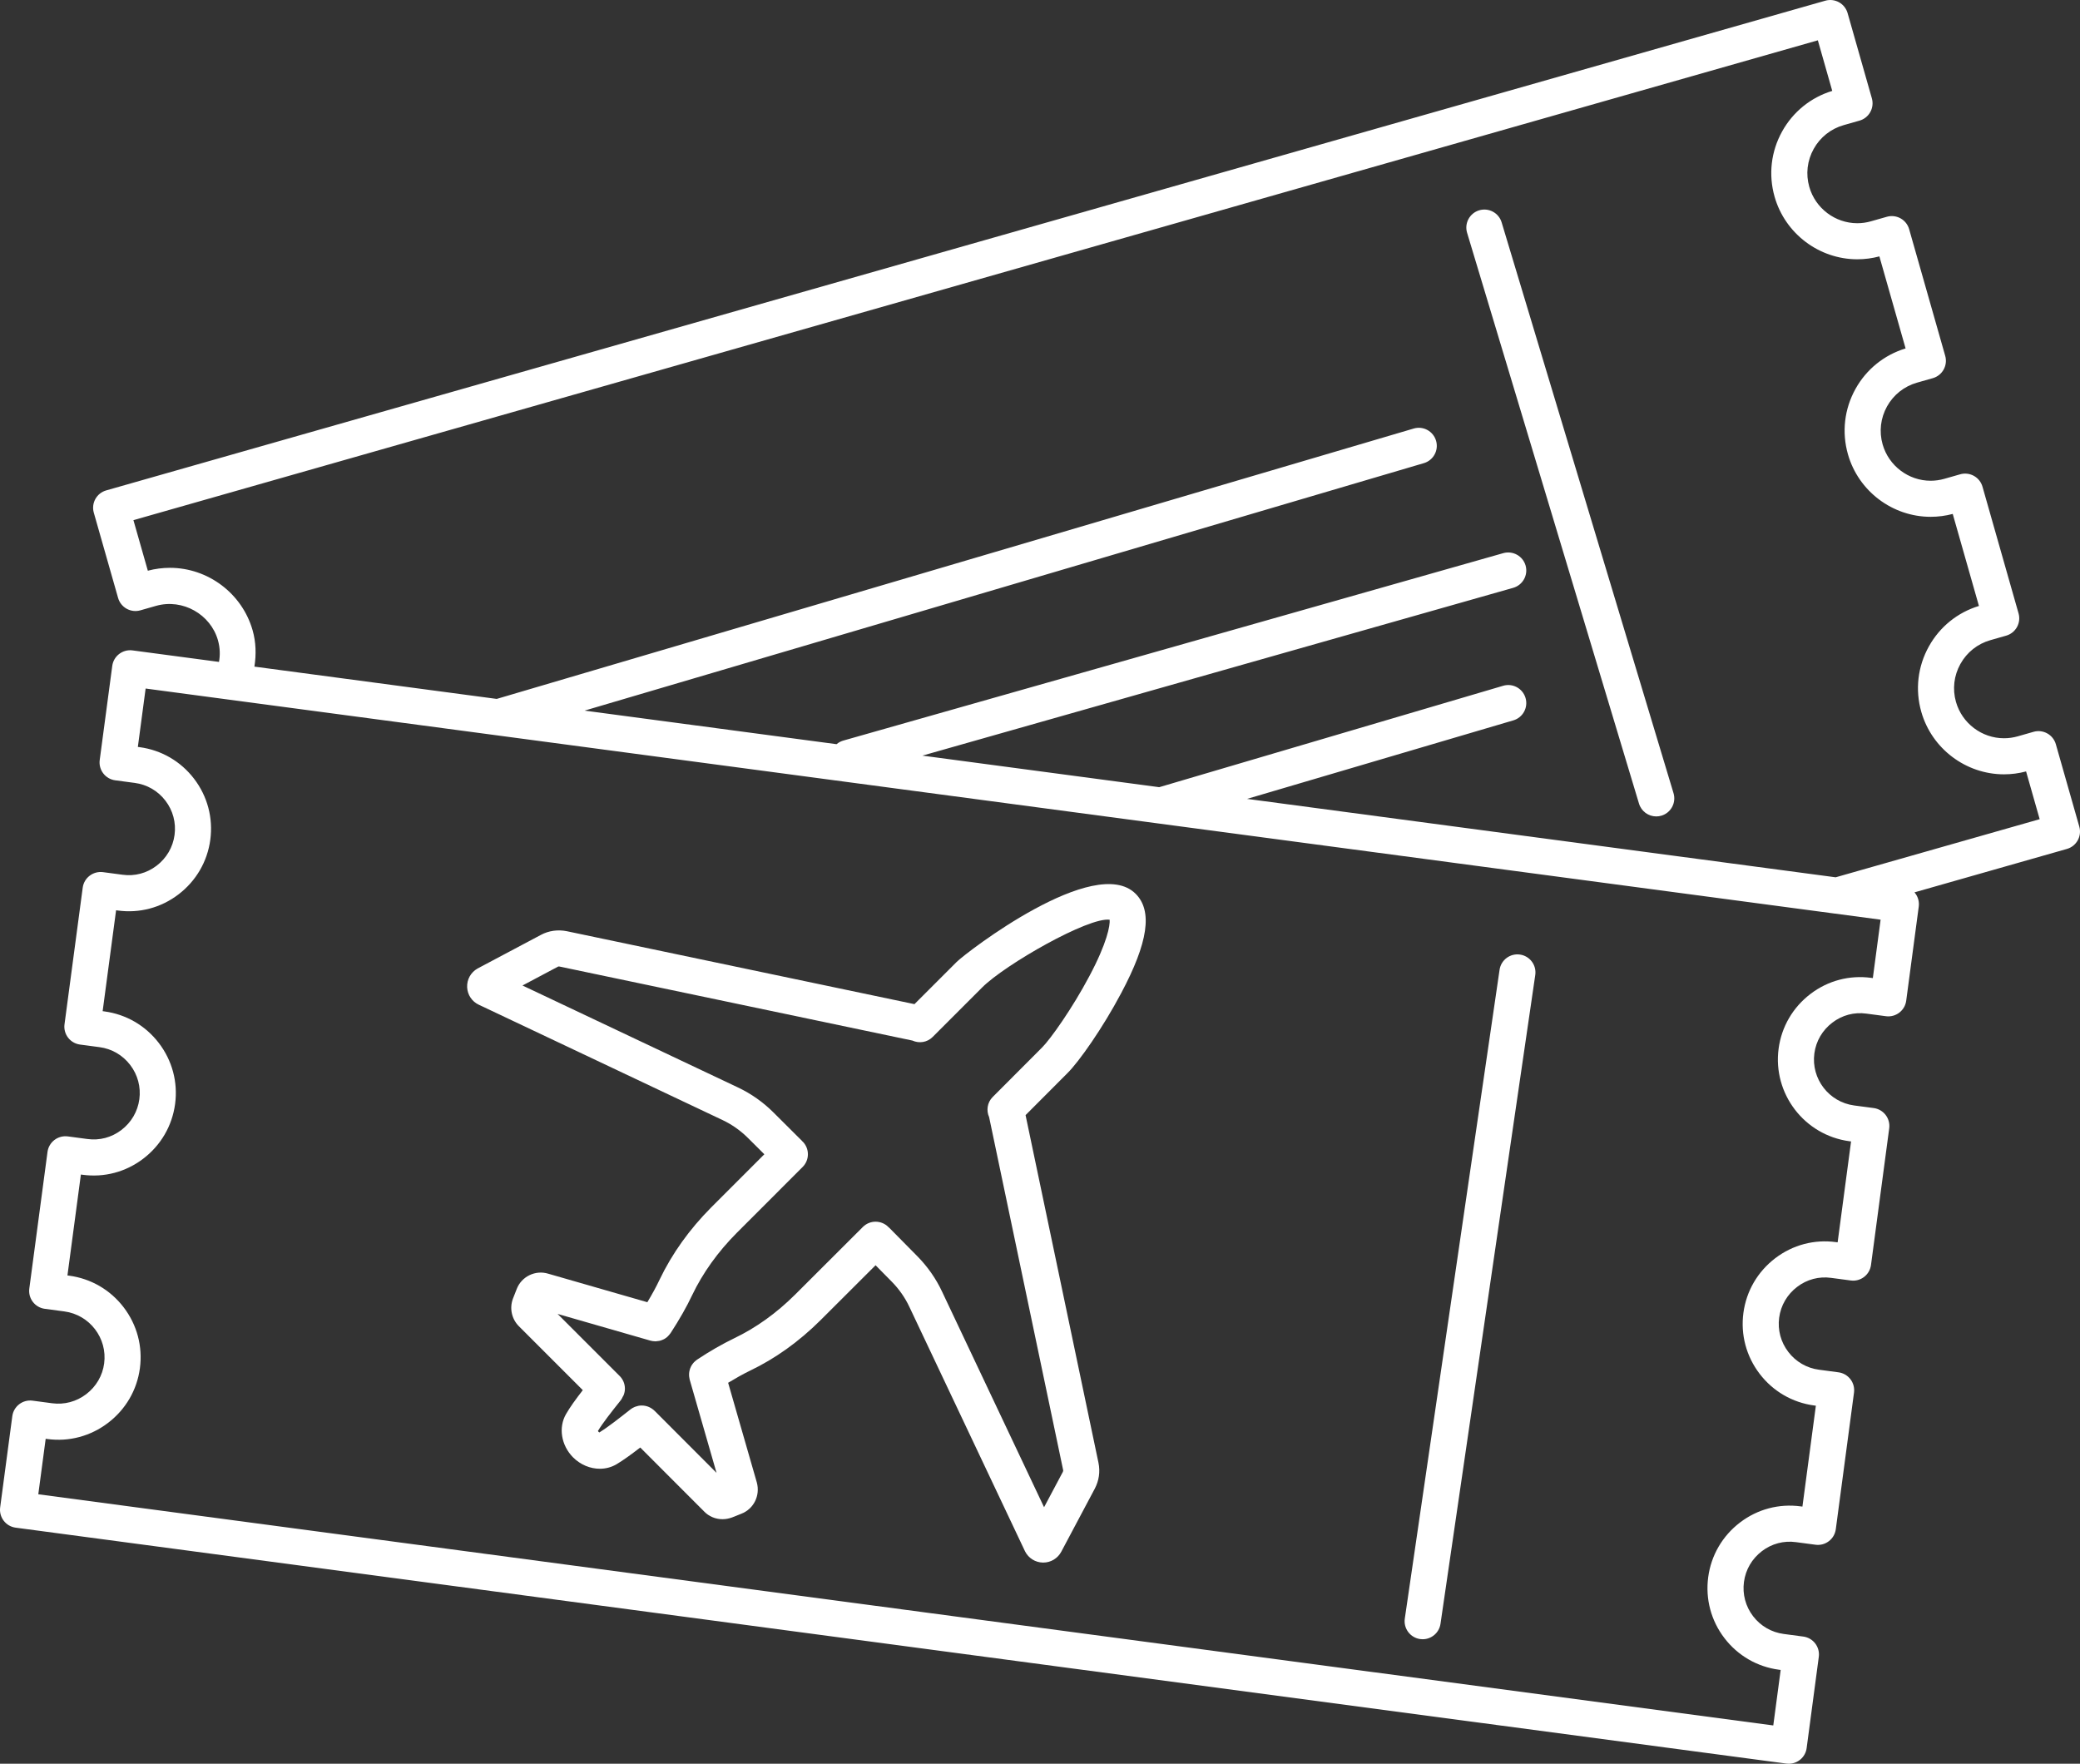 <?xml version="1.0" encoding="UTF-8" standalone="no"?><svg xmlns="http://www.w3.org/2000/svg" xmlns:xlink="http://www.w3.org/1999/xlink" fill="#000000" height="3179.5" preserveAspectRatio="xMidYMid meet" version="1" viewBox="0.0 0.0 3750.0 3179.5" width="3750" zoomAndPan="magnify"><rect x="0.0" y="0.0" width="3750.0" height="3179.5" fill="#333333" stroke="none"/><defs><clipPath id="a"><path d="M 0 0 L 3750 0 L 3750 3179.52 L 0 3179.52 Z M 0 0"/></clipPath></defs><g><g id="change1_1"><path d="M 1963.879 1759.953 C 1933.434 1817.445 1893.766 1873.508 1878.543 1888.543 L 1789.684 1977.605 C 1779.867 1987.469 1777.879 2001.945 1783.285 2013.906 L 1916.754 2650.207 C 1916.906 2650.93 1916.957 2651.938 1916.207 2653.379 L 1882.328 2717.117 L 1698.43 2328.43 C 1687.438 2304.957 1672.418 2283.449 1653.754 2264.52 L 1603.031 2213.148 C 1602.699 2212.809 1602.227 2212.699 1601.898 2212.379 C 1601.77 2212.246 1601.73 2212.066 1601.602 2211.938 C 1588.918 2199.199 1568.312 2199.199 1555.625 2211.898 L 1433.414 2333.887 C 1399.777 2367.316 1362.953 2393.707 1323.809 2412.449 C 1301.867 2423.066 1279.297 2436.047 1256.734 2451.02 C 1256.324 2451.277 1256.023 2451.629 1255.633 2451.91 C 1254.672 2452.609 1253.773 2453.348 1252.914 2454.137 C 1252.152 2454.828 1251.422 2455.527 1250.742 2456.27 C 1250.031 2457.047 1249.395 2457.859 1248.762 2458.699 C 1248.113 2459.57 1247.492 2460.438 1246.941 2461.359 C 1246.422 2462.219 1245.973 2463.098 1245.531 2464 C 1245.074 2464.969 1244.621 2465.938 1244.262 2466.949 C 1243.902 2467.91 1243.621 2468.887 1243.363 2469.891 C 1243.094 2470.898 1242.863 2471.898 1242.691 2472.93 C 1242.523 2473.957 1242.434 2474.988 1242.363 2476.039 C 1242.293 2477.117 1242.262 2478.18 1242.293 2479.258 C 1242.332 2480.25 1242.434 2481.23 1242.555 2482.219 C 1242.703 2483.398 1242.914 2484.57 1243.191 2485.738 C 1243.312 2486.199 1243.312 2486.648 1243.441 2487.109 L 1291.82 2655.137 L 1180.004 2543.156 C 1179.824 2542.98 1179.582 2542.93 1179.402 2542.758 C 1176.582 2540.047 1173.391 2537.957 1169.953 2536.457 C 1169.473 2536.25 1169.023 2536.039 1168.535 2535.848 C 1165.121 2534.559 1161.551 2533.879 1157.922 2533.777 C 1157.363 2533.758 1156.844 2533.73 1156.281 2533.738 C 1152.711 2533.816 1149.172 2534.52 1145.742 2535.789 C 1145.191 2535.988 1144.672 2536.168 1144.133 2536.406 C 1141.594 2537.5 1139.125 2538.809 1136.852 2540.598 C 1115.434 2557.508 1095.004 2573.406 1080.621 2582.316 C 1080.172 2582.109 1079.684 2581.77 1079.215 2581.309 C 1078.621 2580.707 1078.234 2580.117 1077.984 2579.68 C 1086.422 2565.578 1101.832 2545.957 1119.551 2523.75 C 1120.914 2522.039 1121.703 2519.996 1122.684 2518.07 C 1123.234 2517.008 1123.98 2516.066 1124.402 2514.957 C 1125.793 2511.297 1126.645 2507.438 1126.645 2503.469 L 1126.645 2503.258 C 1126.645 2493.859 1122.594 2485.488 1116.215 2479.578 L 1005.262 2368.629 L 1172.574 2416.77 C 1172.594 2416.777 1172.621 2416.789 1172.652 2416.789 L 1172.703 2416.809 C 1175.402 2417.59 1178.113 2417.879 1180.793 2417.949 C 1181.082 2417.957 1181.371 2418.078 1181.664 2418.078 C 1182.145 2418.078 1182.602 2417.93 1183.082 2417.906 C 1184.805 2417.828 1186.492 2417.629 1188.172 2417.277 C 1188.914 2417.129 1189.652 2416.996 1190.395 2416.789 C 1192.273 2416.27 1194.082 2415.559 1195.844 2414.707 C 1196.293 2414.488 1196.762 2414.359 1197.191 2414.117 C 1199.301 2412.969 1201.262 2411.57 1203.082 2409.98 C 1203.594 2409.539 1204.031 2409.008 1204.512 2408.527 C 1205.844 2407.207 1207.062 2405.777 1208.164 2404.227 C 1208.402 2403.879 1208.734 2403.637 1208.965 2403.277 C 1225.281 2378.129 1238.051 2355.668 1247.883 2334.777 C 1267.082 2294.668 1294.141 2256.879 1328.246 2222.566 L 1447.031 2103.766 C 1459.73 2091.066 1459.73 2070.496 1447.031 2057.797 C 1446.789 2057.547 1446.457 2057.477 1446.188 2057.238 C 1445.973 2057.008 1445.906 2056.688 1445.68 2056.457 L 1394.805 2005.785 C 1375.984 1986.969 1354.336 1971.676 1330.43 1960.355 L 941.988 1776.582 L 1005.992 1742.613 C 1006.684 1742.23 1007.543 1742.156 1008.555 1742.371 L 1644.98 1875.844 C 1656.977 1881.301 1671.488 1879.324 1681.355 1869.453 L 1770.66 1780.152 C 1812.125 1738.711 1962.809 1652.711 2000.59 1658.027 C 2001.441 1668.242 1996.293 1699.07 1963.879 1759.953 Z M 1724.684 1734.172 L 1648.676 1810.191 L 1021.773 1678.684 C 1005.684 1675.457 989.133 1677.805 975.277 1685.301 L 860.758 1746.082 C 848.711 1752.992 841.598 1765.871 842.203 1779.691 C 842.805 1793.449 850.965 1805.574 863.242 1811.25 L 1302.605 2019.117 C 1319.719 2027.227 1335.273 2038.219 1348.863 2051.809 L 1378.012 2080.828 L 1282.191 2176.656 C 1242.863 2216.238 1211.574 2259.988 1189.145 2306.898 C 1183.172 2319.559 1175.832 2333.027 1167.102 2347.527 L 988.434 2296.129 C 965.148 2288.988 940.266 2301.266 931.637 2323.598 L 924.758 2341.148 C 918.301 2358.316 922.484 2377.77 935.449 2390.766 L 1050.723 2506.039 C 1038.094 2522.328 1027.645 2536.68 1020.422 2549.277 C 1006.582 2573.391 1011.652 2605.27 1032.992 2627.051 C 1046.562 2640.621 1064.145 2647.75 1081.383 2647.75 C 1091.922 2647.75 1102.344 2645.09 1111.625 2639.578 C 1123.895 2632.289 1138.363 2621.699 1154.301 2609.449 L 1269.074 2724.379 C 1277.859 2733.68 1289.906 2738.688 1302.531 2738.688 C 1308.281 2738.668 1314.16 2737.629 1319.895 2735.5 L 1336.508 2728.867 C 1358.848 2720.207 1370.922 2696.137 1364.457 2672.438 L 1312.742 2492.77 C 1326.055 2484.719 1339.25 2477.227 1352 2471.039 C 1397.609 2449.238 1440.414 2418.609 1479.301 2379.949 L 1578.539 2280.898 L 1607.469 2310.207 C 1620.895 2323.816 1631.695 2339.227 1639.586 2356.117 L 1848.031 2796.648 C 1854.238 2808.949 1866.621 2816.719 1880.391 2816.887 C 1880.555 2816.887 1880.711 2816.887 1880.875 2816.887 C 1894.453 2816.887 1906.859 2809.441 1913.375 2797.289 L 1973.66 2683.848 C 1981.359 2669.258 1983.719 2653.148 1980.43 2637.039 L 1848.973 2010.258 L 1924.418 1934.637 C 1945.164 1914.148 1988.117 1853.16 2021.309 1790.441 C 2069.988 1699.059 2078.316 1642.141 2047.461 1611.273 C 1974.309 1538.098 1741.984 1716.895 1724.684 1734.172" fill="#ffffff"/></g><g clip-path="url(#a)" id="change1_4"><path d="M 82.355 2593.75 L 85.309 2594.129 C 124.43 2599.473 163.355 2589.051 194.898 2564.961 C 226.641 2540.75 246.992 2505.781 252.23 2466.531 C 257.461 2427.242 247.055 2388.23 222.926 2356.691 C 198.793 2325.152 163.875 2304.91 124.598 2299.66 L 121.594 2299.281 L 145.828 2117.363 L 148.676 2117.742 C 187.699 2123.102 226.598 2112.902 258.117 2088.891 C 289.984 2064.652 310.434 2029.582 315.695 1990.121 C 320.922 1950.852 310.52 1911.844 286.387 1880.301 C 262.254 1848.742 227.336 1828.504 188.039 1823.254 L 185.055 1822.871 L 209.293 1640.973 L 212.191 1641.352 C 251.332 1646.754 290.207 1636.441 321.707 1612.402 C 353.508 1588.184 373.914 1553.133 379.164 1513.734 C 384.395 1474.422 374.012 1435.414 349.91 1403.895 C 325.781 1372.352 290.832 1352.113 251.543 1346.902 L 248.527 1346.504 L 262.551 1241.234 L 413.141 1261.305 L 3307.539 1646.902 L 3390.523 1657.953 L 3376.512 1763.203 L 3373.637 1762.824 C 3334.621 1757.5 3295.715 1767.711 3264.176 1791.711 C 3232.312 1815.953 3211.883 1851.004 3206.637 1890.422 C 3195.824 1971.602 3253.086 2046.449 3334.273 2057.312 L 3337.266 2057.691 L 3313.039 2239.594 L 3310.164 2239.211 C 3271.078 2233.871 3232.195 2244.121 3200.676 2268.121 C 3168.836 2292.359 3148.406 2327.422 3143.164 2366.832 C 3137.918 2406.102 3148.34 2445.113 3172.473 2476.652 C 3196.605 2508.211 3231.527 2528.453 3270.824 2533.703 L 3273.793 2534.082 L 3249.566 2715.98 L 3246.668 2715.602 C 3207.602 2710.262 3168.676 2720.551 3137.137 2744.559 C 3105.34 2768.789 3084.934 2803.852 3079.688 2843.223 C 3074.465 2882.551 3084.844 2921.559 3108.953 2953.062 C 3133.086 2984.602 3168.031 3004.84 3207.328 3010.051 L 3210.34 3010.449 L 3197.02 3110.488 L 69.043 2693.773 Z M 306.305 1023.621 C 293.023 1023.621 279.676 1025.363 266.531 1028.832 L 240.559 937.684 L 3277.379 72.684 L 3303.332 163.855 C 3264.703 175.637 3232.727 201.449 3213.055 236.809 C 3192.902 273.02 3188.047 314.914 3199.414 354.738 C 3218.301 421.09 3279.613 467.422 3348.516 467.422 C 3361.949 467.422 3375.316 465.676 3388.316 462.199 L 3435.57 628.098 C 3396.941 639.875 3364.941 665.691 3345.27 701.051 C 3325.117 737.262 3320.285 779.156 3331.629 818.98 C 3350.516 885.336 3411.852 931.672 3480.73 931.672 C 3494.168 931.672 3507.555 929.914 3520.555 926.465 L 3567.785 1092.344 C 3529.227 1104.082 3497.273 1129.895 3477.555 1165.281 C 3457.379 1201.523 3452.527 1243.395 3463.867 1283.211 C 3482.754 1349.551 3544.09 1395.891 3613.016 1395.891 C 3626.383 1395.891 3639.727 1394.133 3652.793 1390.684 L 3677.297 1476.754 L 3309.473 1581.531 L 2248.316 1440.164 L 2728.387 1298.621 C 2745.617 1293.543 2755.465 1275.461 2750.379 1258.254 C 2745.293 1241.023 2727.258 1231.145 2710.004 1236.266 L 2089.957 1419.074 L 1662.957 1362.184 L 2728.062 1059.723 C 2745.34 1054.805 2755.371 1036.812 2750.473 1019.543 C 2745.547 1002.293 2727.512 992.34 2710.301 997.145 L 1520.246 1335.094 C 1515.656 1336.402 1511.629 1338.672 1508.207 1341.562 L 1053.891 1281.043 L 2567.066 834.922 C 2584.297 829.84 2594.145 811.754 2589.059 794.547 C 2583.977 777.316 2565.961 767.398 2548.684 772.555 L 895.66 1259.902 C 895.621 1259.914 895.59 1259.941 895.555 1259.953 L 458.676 1201.742 C 462.137 1179.844 461.488 1157.531 455.445 1136.285 C 436.551 1069.961 375.219 1023.621 306.305 1023.621 Z M 28.219 2753.949 L 3185.426 3174.57 L 3220.691 3179.238 C 3222.141 3179.43 3223.57 3179.52 3224.996 3179.52 C 3241.055 3179.52 3255.02 3167.641 3257.18 3151.301 L 3279.082 2986.801 C 3281.453 2969 3268.961 2952.66 3251.152 2950.27 L 3215.883 2945.57 C 3193.797 2942.652 3174.152 2931.281 3160.602 2913.559 C 3147.051 2895.84 3141.207 2873.91 3144.152 2851.809 C 3147.098 2829.691 3158.598 2809.973 3176.543 2796.27 C 3194.234 2782.809 3215.953 2777.012 3237.992 2780.051 L 3273.215 2784.73 C 3290.953 2787.102 3307.355 2774.59 3309.727 2756.789 L 3342.555 2510.441 C 3343.684 2501.879 3341.383 2493.23 3336.137 2486.391 C 3330.891 2479.531 3323.141 2475.039 3314.605 2473.902 L 3279.406 2469.219 C 3257.32 2466.301 3237.695 2454.891 3224.121 2437.152 C 3210.523 2419.391 3204.68 2397.48 3207.625 2375.422 C 3210.57 2353.281 3222.098 2333.531 3240.062 2319.863 C 3257.734 2306.371 3279.406 2300.59 3301.445 2303.66 L 3336.691 2308.34 C 3354.496 2310.781 3370.832 2298.203 3373.199 2280.402 L 3406.031 2034.051 C 3407.156 2025.492 3404.855 2016.844 3399.613 2010.004 C 3394.367 2003.141 3386.637 1998.652 3378.078 1997.512 L 3342.855 1992.852 C 3297.211 1986.762 3265.027 1944.652 3271.078 1899.012 C 3274.043 1876.871 3285.57 1857.141 3303.562 1843.453 C 3321.23 1829.98 3342.926 1824.203 3364.918 1827.273 L 3400.164 1831.953 C 3417.926 1834.301 3434.305 1821.812 3436.676 1804.012 L 3459.289 1634.312 C 3460.418 1625.754 3458.117 1617.102 3452.871 1610.262 C 3452.457 1609.711 3452.043 1609.184 3451.582 1608.672 L 3726.391 1530.391 C 3743.645 1525.484 3753.652 1507.492 3748.754 1490.211 L 3706.445 1341.613 C 3704.074 1333.312 3698.508 1326.312 3690.961 1322.121 C 3683.414 1317.934 3674.535 1316.871 3666.23 1319.262 L 3637.77 1327.395 C 3629.648 1329.691 3621.32 1330.863 3613.016 1330.863 C 3572.984 1330.863 3537.395 1303.934 3526.398 1265.391 C 3519.816 1242.293 3522.648 1217.973 3534.383 1196.914 C 3546.113 1175.844 3565.301 1160.621 3588.398 1154.043 L 3616.883 1145.914 C 3634.137 1140.984 3644.145 1123.016 3639.219 1105.742 L 3574.203 877.367 C 3571.836 869.086 3566.27 862.07 3558.746 857.883 C 3551.176 853.695 3542.297 852.637 3533.988 855.031 L 3505.484 863.152 C 3497.387 865.473 3489.082 866.648 3480.73 866.648 C 3440.746 866.648 3405.156 839.707 3394.16 801.148 C 3387.578 778.027 3390.41 753.711 3402.098 732.66 C 3413.805 711.656 3432.992 696.426 3456.137 689.824 L 3484.641 681.727 C 3492.926 679.379 3499.941 673.812 3504.129 666.266 C 3508.316 658.742 3509.375 649.84 3507.004 641.531 L 3441.965 413.129 C 3439.598 404.848 3434.027 397.828 3426.504 393.641 C 3418.984 389.477 3410.078 388.398 3401.773 390.789 L 3373.223 398.91 C 3365.172 401.234 3356.844 402.406 3348.516 402.406 C 3308.531 402.406 3272.918 375.492 3261.941 336.91 C 3255.34 313.766 3258.168 289.473 3269.879 268.441 C 3281.566 247.414 3300.754 232.184 3323.922 225.582 L 3352.402 217.484 C 3360.707 215.137 3367.703 209.57 3371.91 202.023 C 3376.098 194.5 3377.133 185.598 3374.766 177.293 L 3331.008 23.613 C 3328.637 15.328 3323.094 8.289 3315.547 4.102 C 3308.023 -0.062 3299.145 -1.121 3290.816 1.25 L 191.469 884.066 C 183.18 886.414 176.164 891.98 171.973 899.52 C 167.77 907.055 166.742 915.945 169.113 924.242 L 212.902 1077.902 C 215.262 1086.203 220.828 1093.203 228.363 1097.402 C 235.91 1101.594 244.793 1102.641 253.086 1100.254 L 281.488 1092.152 C 329.516 1078.664 379.676 1107.621 392.906 1154.082 C 397.012 1168.543 396.875 1181.863 394.82 1193.242 L 238.895 1172.484 C 221.168 1170.152 204.773 1182.621 202.391 1200.422 L 179.773 1370.152 C 177.402 1387.953 189.902 1404.293 207.703 1406.684 L 242.98 1411.383 C 265.07 1414.305 284.703 1425.672 298.25 1443.391 C 311.809 1461.113 317.652 1483.043 314.711 1505.145 C 311.754 1527.281 300.242 1547.012 282.289 1560.684 C 264.625 1574.152 242.832 1579.973 220.871 1576.902 L 185.637 1572.223 C 167.961 1569.973 151.516 1582.383 149.133 1600.164 L 116.301 1846.52 C 115.156 1855.074 117.465 1863.73 122.703 1870.562 C 127.953 1877.422 135.699 1881.91 144.254 1883.051 L 179.465 1887.73 C 201.535 1890.652 221.156 1902.062 234.734 1919.801 C 248.316 1937.562 254.168 1959.473 251.234 1981.531 C 248.273 2003.711 236.738 2023.461 218.742 2037.16 C 201.078 2050.602 179.445 2056.363 157.398 2053.289 L 122.164 2048.613 C 104.414 2046.324 88.039 2058.77 85.66 2076.551 L 52.84 2322.91 C 50.469 2340.711 62.969 2357.051 80.77 2359.441 L 116.004 2364.141 C 161.664 2370.219 193.852 2412.301 187.773 2457.941 C 184.832 2479.949 173.359 2499.602 155.441 2513.289 C 137.703 2526.82 115.91 2532.621 93.926 2529.68 L 58.691 2525 C 40.984 2522.652 24.547 2535.141 22.188 2552.941 L 0.289 2717.422 C -2.082 2735.223 10.426 2751.582 28.219 2753.949" fill="#ffffff"/></g><g id="change1_2"><path d="M 2740.426 1720.82 C 2722.598 1718.223 2706.129 1730.543 2703.543 1748.305 L 2532.691 2917.879 C 2530.109 2935.641 2542.414 2952.152 2560.176 2954.762 C 2561.773 2954.992 2563.352 2955.09 2564.918 2955.09 C 2580.793 2955.09 2594.68 2943.449 2597.043 2927.281 L 2767.895 1757.691 C 2770.496 1739.934 2758.188 1723.422 2740.426 1720.82" fill="#ffffff"/></g><g id="change1_3"><path d="M 2954.91 1448.645 C 2959.156 1462.723 2972.059 1471.785 2986.023 1471.785 C 2989.117 1471.785 2992.289 1471.332 2995.422 1470.402 C 3012.613 1465.211 3022.348 1447.074 3017.172 1429.883 L 2707.281 400.91 C 2702.105 383.684 2683.938 373.969 2666.766 379.141 C 2649.578 384.332 2639.824 402.465 2644.996 419.656 L 2954.91 1448.645" fill="#ffffff"/></g></g></svg>